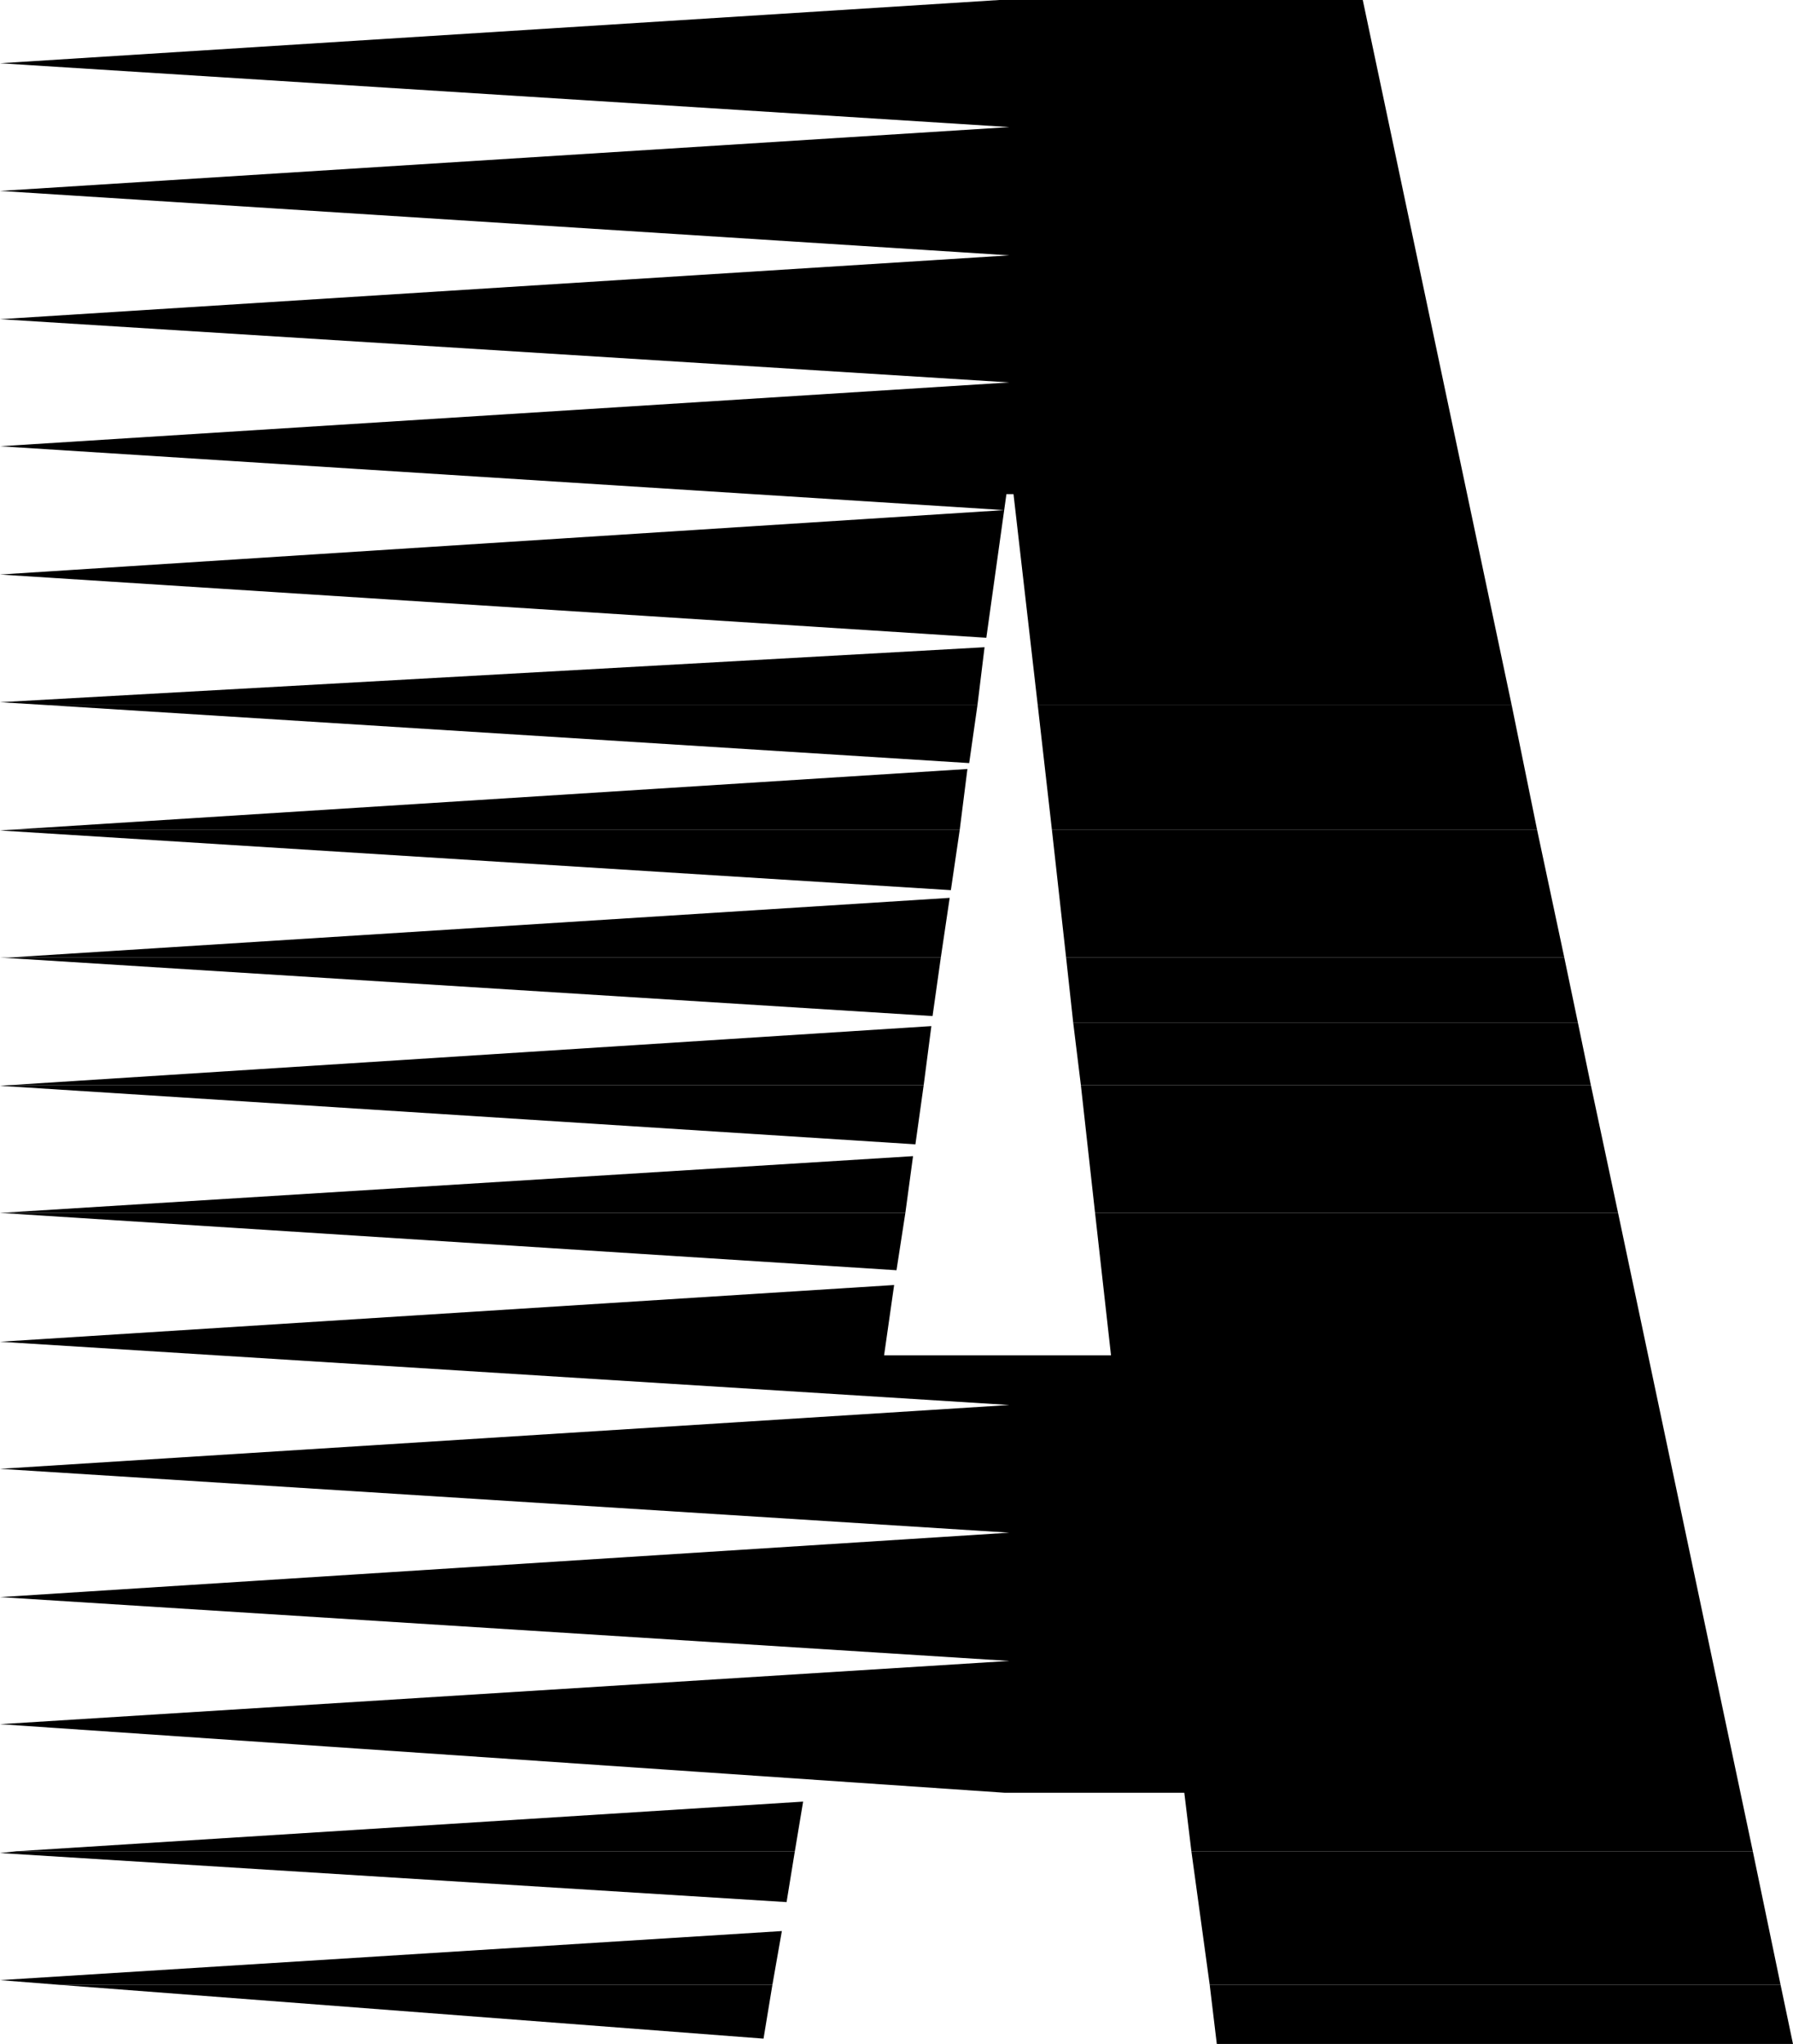 <?xml version="1.0" encoding="UTF-8" standalone="no"?>
<svg
   version="1.0"
   width="129.724mm"
   height="147.831mm"
   id="svg23"
   sodipodi:docname="Comb A.wmf"
   xmlns:inkscape="http://www.inkscape.org/namespaces/inkscape"
   xmlns:sodipodi="http://sodipodi.sourceforge.net/DTD/sodipodi-0.dtd"
   xmlns="http://www.w3.org/2000/svg"
   xmlns:svg="http://www.w3.org/2000/svg">
  <sodipodi:namedview
     id="namedview23"
     pagecolor="#ffffff"
     bordercolor="#000000"
     borderopacity="0.25"
     inkscape:showpageshadow="2"
     inkscape:pageopacity="0.0"
     inkscape:pagecheckerboard="0"
     inkscape:deskcolor="#d1d1d1"
     inkscape:document-units="mm" />
  <defs
     id="defs1">
    <pattern
       id="WMFhbasepattern"
       patternUnits="userSpaceOnUse"
       width="6"
       height="6"
       x="0"
       y="0" />
  </defs>
  <path
     style="fill:#000000;fill-opacity:1;fill-rule:evenodd;stroke:none"
     d="M 13.251,192.76 0,191.952 l 269.225,-15.027 -1.939,15.834 z"
     id="path1" />
  <path
     style="fill:#000000;fill-opacity:1;fill-rule:evenodd;stroke:none"
     d="m 283.769,192.76 -6.626,-57.683 h -1.939 L 269.71,174.34 0,157.052 274.558,139.44 0,121.99 276.012,104.54 0,87.251 276.012,69.801 0,52.189 276.012,34.739 0,17.289 273.265,0 h 99.384 l 40.723,192.76 z"
     id="path2" />
  <path
     style="fill:#000000;fill-opacity:1;fill-rule:evenodd;stroke:none"
     d="M 2.262,226.853 264.539,210.21 l -2.101,16.642 z"
     id="path3" />
  <path
     style="fill:#000000;fill-opacity:1;fill-rule:evenodd;stroke:none"
     d="m 287.648,226.853 -3.878,-34.093 h 129.603 l 6.949,34.093 z"
     id="path4" />
  <path
     style="fill:#000000;fill-opacity:1;fill-rule:evenodd;stroke:none"
     d="M 13.251,192.76 265.024,208.595 267.286,192.76 Z"
     id="path5" />
  <path
     style="fill:#000000;fill-opacity:1;fill-rule:evenodd;stroke:none"
     d="m 2.262,261.753 257.429,-16.319 -2.424,16.319 z"
     id="path6" />
  <path
     style="fill:#000000;fill-opacity:1;fill-rule:evenodd;stroke:none"
     d="m 291.526,261.753 -3.878,-34.9 h 132.673 l 7.434,34.9 z"
     id="path7" />
  <path
     style="fill:#000000;fill-opacity:1;fill-rule:evenodd;stroke:none"
     d="M 2.262,226.853 0,227.014 l 260.014,16.319 2.424,-16.481 z"
     id="path8" />
  <path
     style="fill:#000000;fill-opacity:1;fill-rule:evenodd;stroke:none"
     d="m 293.465,279.526 -1.939,-17.773 h 136.229 l 3.717,17.773 z"
     id="path9" />
  <path
     style="fill:#000000;fill-opacity:1;fill-rule:evenodd;stroke:none"
     d="M 2.262,261.753 H 0 l 255.005,15.996 2.262,-15.996 z"
     id="path10" />
  <path
     style="fill:#000000;fill-opacity:1;fill-rule:evenodd;stroke:none"
     d="m 2.262,296.653 252.419,-16.158 -2.101,16.158 z"
     id="path11" />
  <path
     style="fill:#000000;fill-opacity:1;fill-rule:evenodd;stroke:none"
     d="m 295.566,296.653 -2.101,-17.127 h 138.006 l 3.555,17.127 z"
     id="path12" />
  <path
     style="fill:#000000;fill-opacity:1;fill-rule:evenodd;stroke:none"
     d="m 0,331.554 249.672,-15.511 -2.101,15.511 z"
     id="path13" />
  <path
     style="fill:#000000;fill-opacity:1;fill-rule:evenodd;stroke:none"
     d="m 299.444,331.554 -3.878,-34.9 h 139.461 l 7.434,34.9 z"
     id="path14" />
  <path
     style="fill:#000000;fill-opacity:1;fill-rule:evenodd;stroke:none"
     d="M 2.262,296.653 0,296.815 l 250.318,15.996 2.262,-16.158 z"
     id="path15" />
  <path
     style="fill:#000000;fill-opacity:1;fill-rule:evenodd;stroke:none"
     d="m 4.525,506.056 215.089,-13.572 -2.262,13.572 z"
     id="path16" />
  <path
     style="fill:#000000;fill-opacity:1;fill-rule:evenodd;stroke:none"
     d="m 325.785,506.056 -1.939,-15.996 H 274.72 L 0,471.317 276.012,454.028 0,436.578 276.012,418.966 0,401.516 276.012,384.066 0,366.777 l 244.501,-15.511 -2.747,19.228 h 62.054 l -4.363,-38.94 H 442.46 l 36.845,174.502 z"
     id="path17" />
  <path
     style="fill:#000000;fill-opacity:1;fill-rule:evenodd;stroke:none"
     d="m 0,331.554 245.147,15.673 2.424,-15.673 z"
     id="path18" />
  <path
     style="fill:#000000;fill-opacity:1;fill-rule:evenodd;stroke:none"
     d="M 16.322,542.572 0,541.279 l 213.797,-13.411 -2.586,14.703 z"
     id="path19" />
  <path
     style="fill:#000000;fill-opacity:1;fill-rule:evenodd;stroke:none"
     d="m 330.795,542.572 -5.01,-36.516 h 153.52 l 7.595,36.516 z"
     id="path20" />
  <path
     style="fill:#000000;fill-opacity:1;fill-rule:evenodd;stroke:none"
     d="M 4.525,506.056 0,506.54 l 215.089,13.411 2.262,-13.896 z"
     id="path21" />
  <path
     style="fill:#000000;fill-opacity:1;fill-rule:evenodd;stroke:none"
     d="m 16.322,542.572 192.465,14.703 2.424,-14.703 z"
     id="path22" />
  <path
     style="fill:#000000;fill-opacity:1;fill-rule:evenodd;stroke:none"
     d="m 330.795,542.572 1.939,16.158 h 157.56 l -3.394,-16.158 z"
     id="path23" />
</svg>
